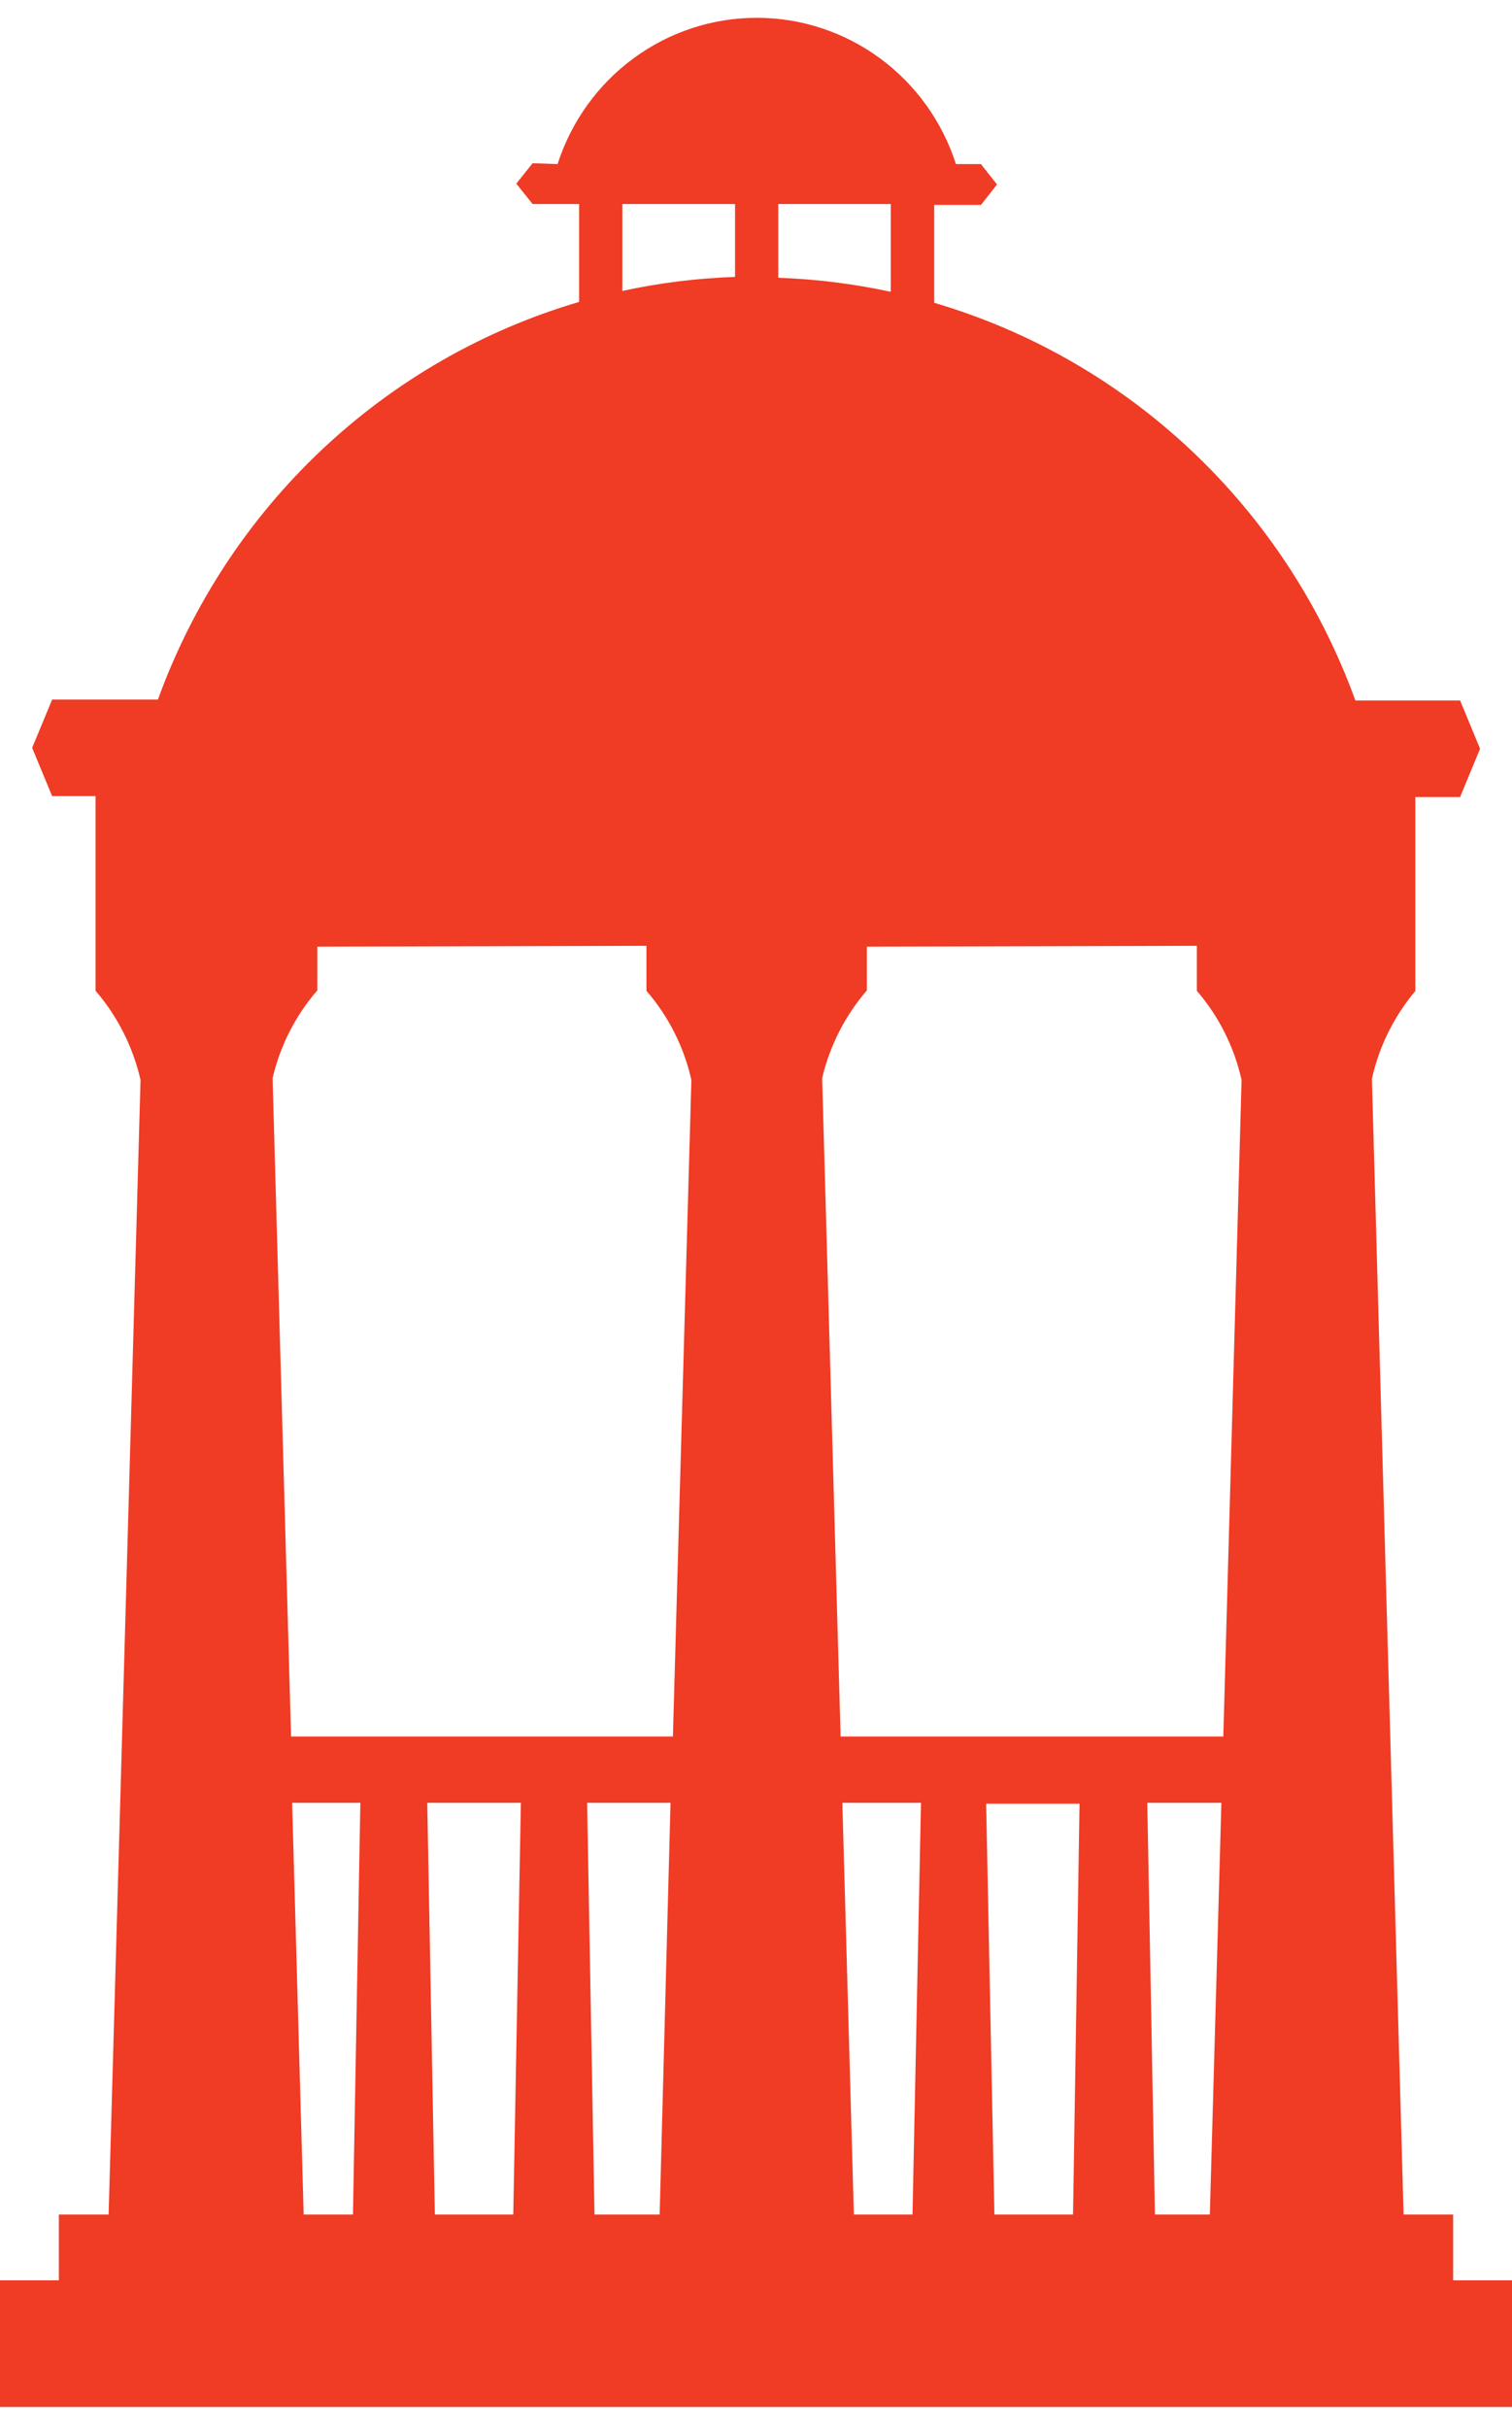 <?xml version="1.0" encoding="UTF-8"?> <svg xmlns="http://www.w3.org/2000/svg" width="43" height="69" viewBox="0 0 43 69" fill="none"> <path d="M15.147 4.639L14.683 5.219L15.147 5.799H16.469V8.581C13.734 9.385 11.226 10.826 9.145 12.79C7.064 14.753 5.47 17.183 4.491 19.883H1.483L0.914 21.255L1.483 22.627H2.718V28.16C3.343 28.885 3.782 29.755 3.997 30.692L3.089 62.939H1.674V64.81H0V68.409H43V64.81H41.326V62.939H39.917L39.016 30.661C39.221 29.74 39.645 28.884 40.251 28.166V26.906V22.652H41.524L42.092 21.28L41.524 19.908H38.546C37.567 17.208 35.973 14.778 33.892 12.815C31.811 10.851 29.303 9.41 26.568 8.606V5.824H27.897L28.354 5.244L27.897 4.664H27.186C26.798 3.456 26.041 2.402 25.023 1.655C24.006 0.908 22.78 0.506 21.522 0.506C20.264 0.506 19.038 0.908 18.02 1.655C17.002 2.402 16.245 3.456 15.857 4.664L15.147 4.639ZM25.951 62.939H24.283L23.956 51.238H26.192L25.951 62.939ZM30.516 62.939H28.28L28.045 51.263H30.701L30.516 62.939ZM34.407 62.939H32.845L32.628 51.238H34.735L34.407 62.939ZM34.037 26.881V28.16C34.662 28.885 35.099 29.755 35.309 30.692L34.79 49.354H23.906L23.381 30.642C23.599 29.719 24.036 28.863 24.654 28.147V26.906L34.037 26.881ZM22.133 5.799H25.333V8.294C24.28 8.066 23.209 7.932 22.133 7.895V5.799ZM10.038 62.939H8.636L8.308 51.238H10.248L10.038 62.939ZM14.597 62.939H12.367L12.151 51.238H14.813L14.597 62.939ZM18.76 62.939H16.907L16.697 51.238H19.069L18.76 62.939ZM17.698 5.799H20.904V7.87C19.826 7.907 18.753 8.04 17.698 8.269V5.799ZM18.384 26.881V28.16C19.011 28.884 19.451 29.754 19.662 30.692L19.137 49.354H8.278L7.752 30.642C7.968 29.718 8.405 28.861 9.025 28.147V26.906L18.384 26.881Z" fill="#F03B25"></path> </svg> 